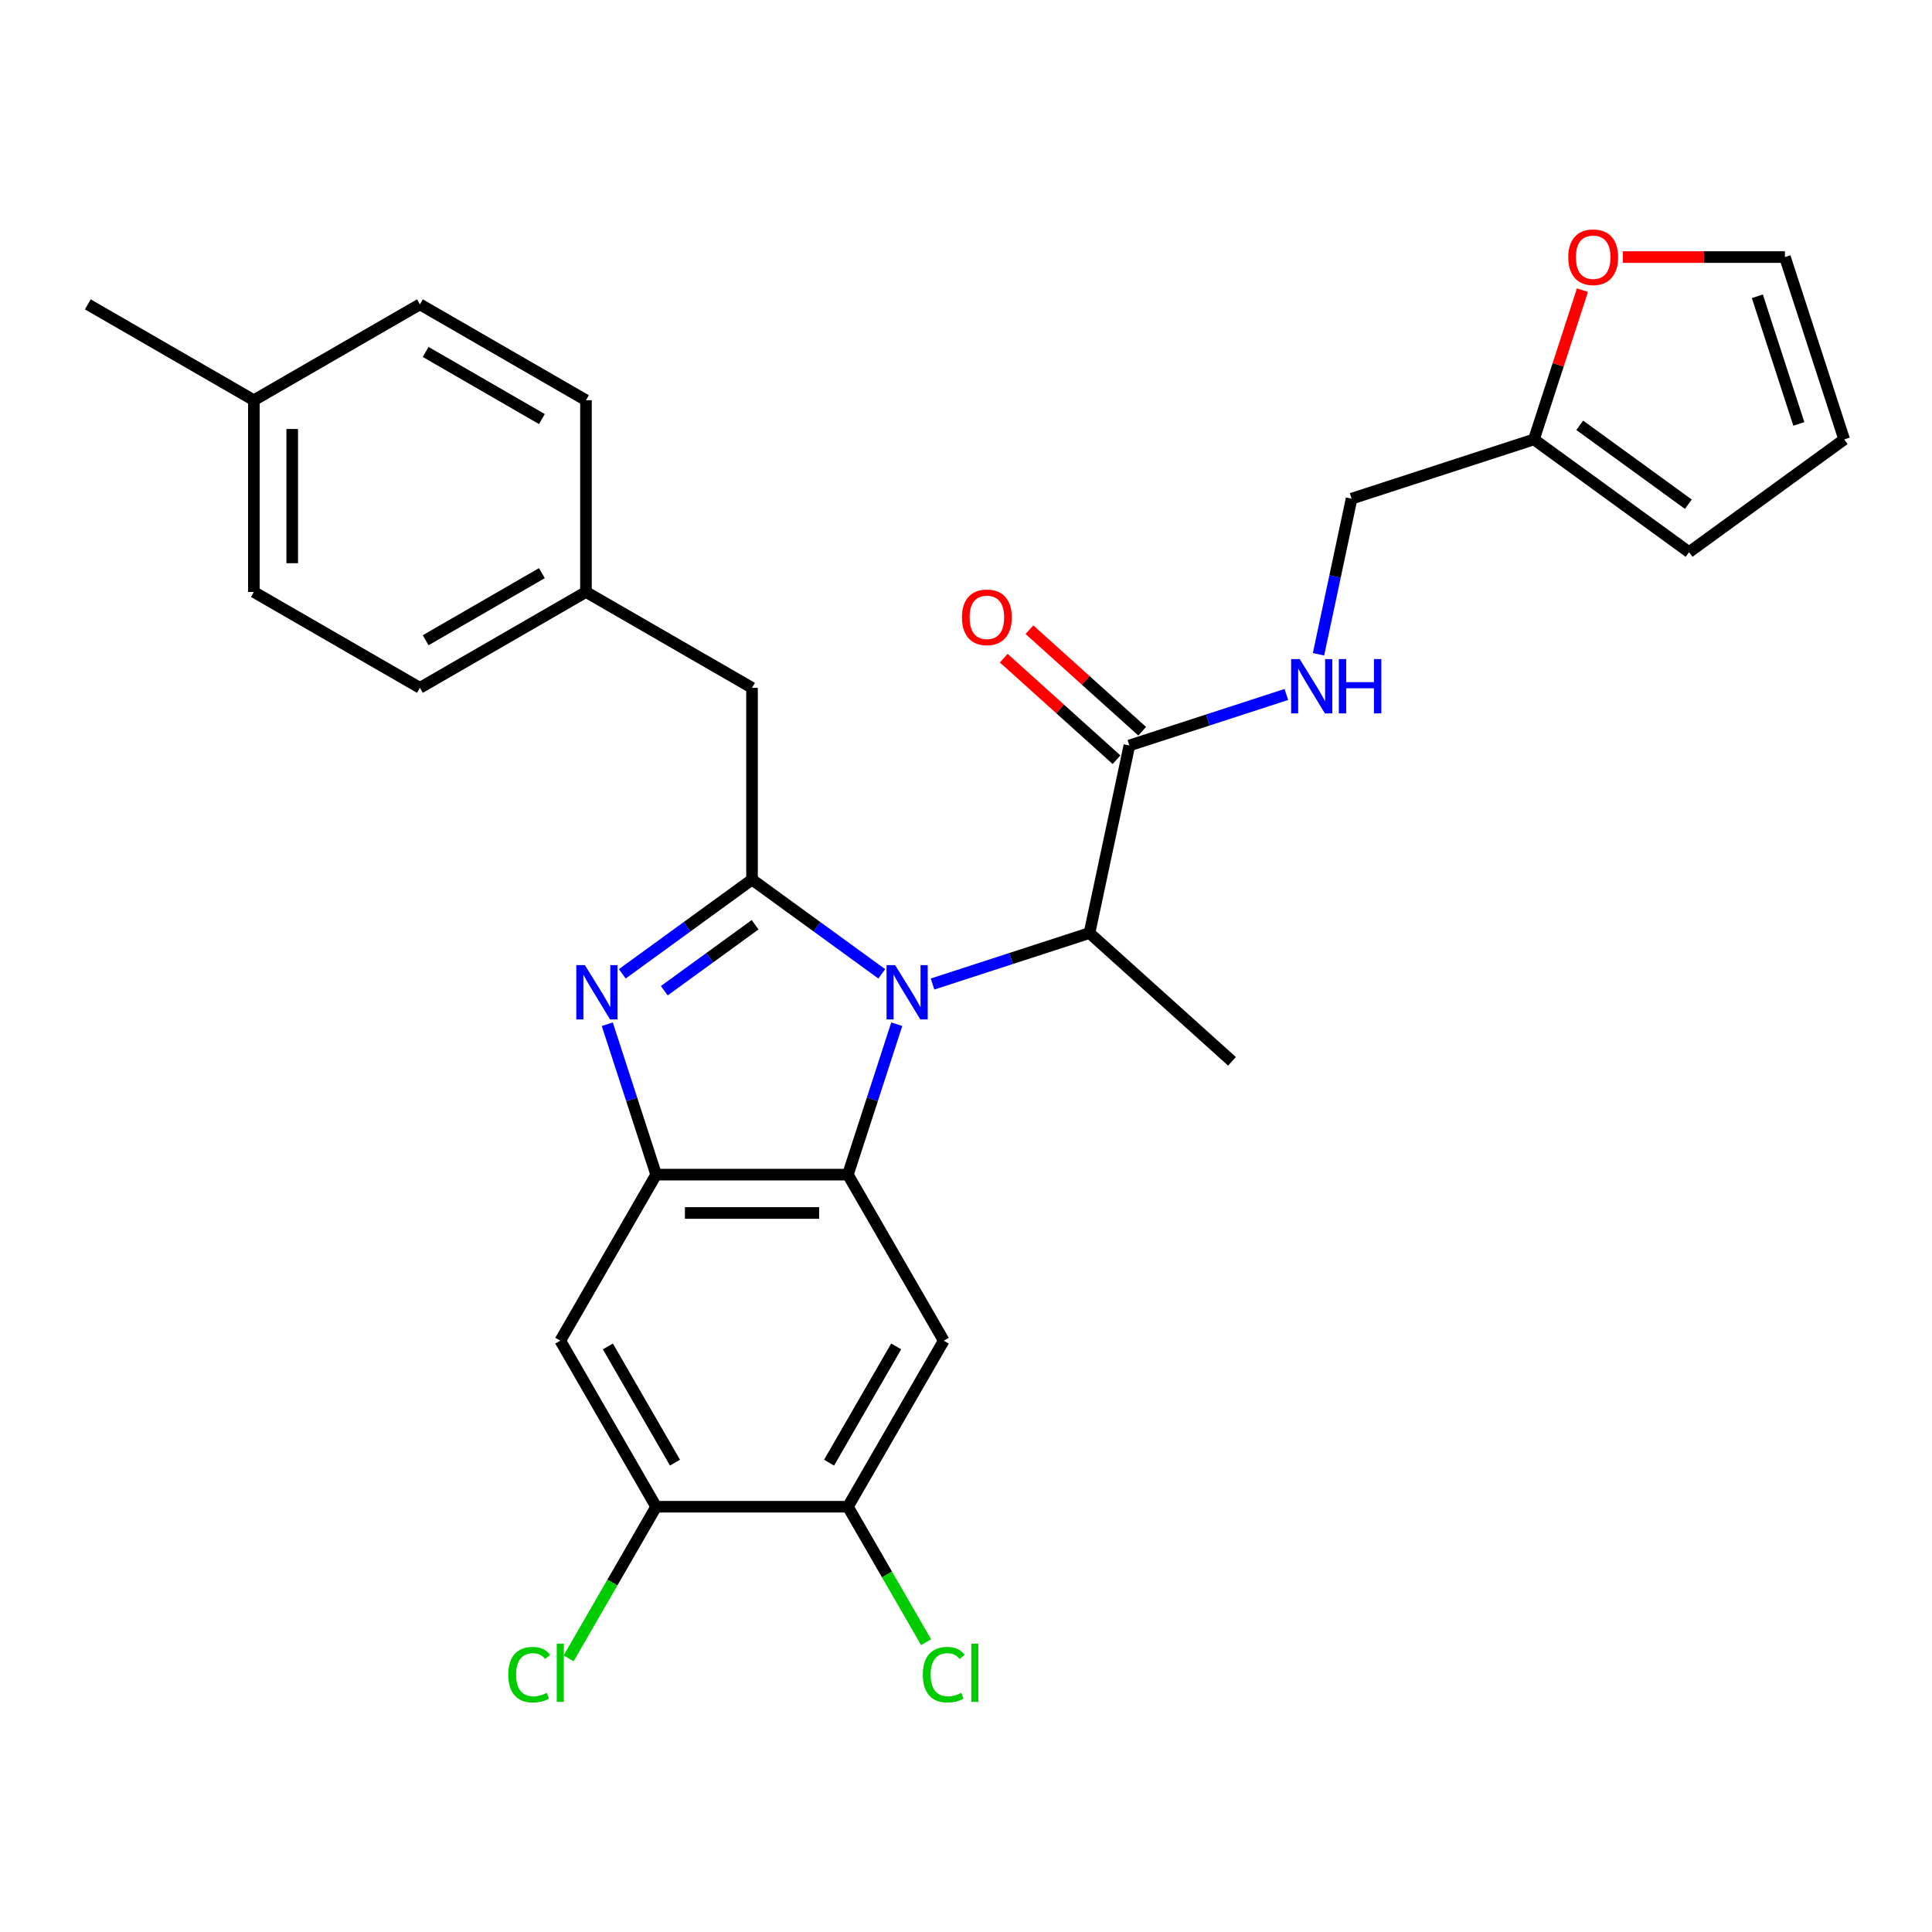 <?xml version='1.0' encoding='iso-8859-1'?>
<svg version='1.1' baseProfile='full'
              xmlns='http://www.w3.org/2000/svg'
                      xmlns:rdkit='http://www.rdkit.org/xml'
                      xmlns:xlink='http://www.w3.org/1999/xlink'
                  xml:space='preserve'
width='1000px' height='1000px' viewBox='0 0 1000 1000'>
<!-- END OF HEADER -->
<rect style='opacity:1.0;fill:#FFFFFF;stroke:none' width='1000' height='1000' x='0' y='0'> </rect>
<path class='bond-0' d='M 519.547,340.676 L 548.732,366.955' style='fill:none;fill-rule:evenodd;stroke:#FF0000;stroke-width:6px;stroke-linecap:butt;stroke-linejoin:miter;stroke-opacity:1' />
<path class='bond-0' d='M 548.732,366.955 L 577.917,393.233' style='fill:none;fill-rule:evenodd;stroke:#000000;stroke-width:6px;stroke-linecap:butt;stroke-linejoin:miter;stroke-opacity:1' />
<path class='bond-0' d='M 532.828,325.926 L 562.013,352.204' style='fill:none;fill-rule:evenodd;stroke:#FF0000;stroke-width:6px;stroke-linecap:butt;stroke-linejoin:miter;stroke-opacity:1' />
<path class='bond-0' d='M 562.013,352.204 L 591.198,378.482' style='fill:none;fill-rule:evenodd;stroke:#000000;stroke-width:6px;stroke-linecap:butt;stroke-linejoin:miter;stroke-opacity:1' />
<path class='bond-1' d='M 584.557,385.858 L 625.181,372.658' style='fill:none;fill-rule:evenodd;stroke:#000000;stroke-width:6px;stroke-linecap:butt;stroke-linejoin:miter;stroke-opacity:1' />
<path class='bond-1' d='M 625.181,372.658 L 665.804,359.459' style='fill:none;fill-rule:evenodd;stroke:#0000FF;stroke-width:6px;stroke-linecap:butt;stroke-linejoin:miter;stroke-opacity:1' />
<path class='bond-2' d='M 584.557,385.858 L 563.923,482.933' style='fill:none;fill-rule:evenodd;stroke:#000000;stroke-width:6px;stroke-linecap:butt;stroke-linejoin:miter;stroke-opacity:1' />
<path class='bond-3' d='M 793.965,227.446 L 806.516,188.817' style='fill:none;fill-rule:evenodd;stroke:#000000;stroke-width:6px;stroke-linecap:butt;stroke-linejoin:miter;stroke-opacity:1' />
<path class='bond-3' d='M 806.516,188.817 L 819.067,150.189' style='fill:none;fill-rule:evenodd;stroke:#FF0000;stroke-width:6px;stroke-linecap:butt;stroke-linejoin:miter;stroke-opacity:1' />
<path class='bond-4' d='M 793.965,227.446 L 874.255,285.78' style='fill:none;fill-rule:evenodd;stroke:#000000;stroke-width:6px;stroke-linecap:butt;stroke-linejoin:miter;stroke-opacity:1' />
<path class='bond-4' d='M 817.675,220.138 L 873.879,260.972' style='fill:none;fill-rule:evenodd;stroke:#000000;stroke-width:6px;stroke-linecap:butt;stroke-linejoin:miter;stroke-opacity:1' />
<path class='bond-5' d='M 793.965,227.446 L 699.578,258.114' style='fill:none;fill-rule:evenodd;stroke:#000000;stroke-width:6px;stroke-linecap:butt;stroke-linejoin:miter;stroke-opacity:1' />
<path class='bond-6' d='M 682.459,338.655 L 691.018,298.385' style='fill:none;fill-rule:evenodd;stroke:#0000FF;stroke-width:6px;stroke-linecap:butt;stroke-linejoin:miter;stroke-opacity:1' />
<path class='bond-6' d='M 691.018,298.385 L 699.578,258.114' style='fill:none;fill-rule:evenodd;stroke:#000000;stroke-width:6px;stroke-linecap:butt;stroke-linejoin:miter;stroke-opacity:1' />
<path class='bond-7' d='M 840.016,133.059 L 881.947,133.059' style='fill:none;fill-rule:evenodd;stroke:#FF0000;stroke-width:6px;stroke-linecap:butt;stroke-linejoin:miter;stroke-opacity:1' />
<path class='bond-7' d='M 881.947,133.059 L 923.877,133.059' style='fill:none;fill-rule:evenodd;stroke:#000000;stroke-width:6px;stroke-linecap:butt;stroke-linejoin:miter;stroke-opacity:1' />
<path class='bond-8' d='M 488.491,693.936 L 438.868,779.884' style='fill:none;fill-rule:evenodd;stroke:#000000;stroke-width:6px;stroke-linecap:butt;stroke-linejoin:miter;stroke-opacity:1' />
<path class='bond-8' d='M 463.858,696.904 L 429.122,757.067' style='fill:none;fill-rule:evenodd;stroke:#000000;stroke-width:6px;stroke-linecap:butt;stroke-linejoin:miter;stroke-opacity:1' />
<path class='bond-9' d='M 488.491,693.936 L 438.868,607.988' style='fill:none;fill-rule:evenodd;stroke:#000000;stroke-width:6px;stroke-linecap:butt;stroke-linejoin:miter;stroke-opacity:1' />
<path class='bond-10' d='M 438.868,779.884 L 459.107,814.938' style='fill:none;fill-rule:evenodd;stroke:#000000;stroke-width:6px;stroke-linecap:butt;stroke-linejoin:miter;stroke-opacity:1' />
<path class='bond-10' d='M 459.107,814.938 L 479.346,849.992' style='fill:none;fill-rule:evenodd;stroke:#00CC00;stroke-width:6px;stroke-linecap:butt;stroke-linejoin:miter;stroke-opacity:1' />
<path class='bond-11' d='M 438.868,779.884 L 339.624,779.884' style='fill:none;fill-rule:evenodd;stroke:#000000;stroke-width:6px;stroke-linecap:butt;stroke-linejoin:miter;stroke-opacity:1' />
<path class='bond-12' d='M 339.624,779.884 L 290.002,693.936' style='fill:none;fill-rule:evenodd;stroke:#000000;stroke-width:6px;stroke-linecap:butt;stroke-linejoin:miter;stroke-opacity:1' />
<path class='bond-12' d='M 349.371,757.067 L 314.635,696.904' style='fill:none;fill-rule:evenodd;stroke:#000000;stroke-width:6px;stroke-linecap:butt;stroke-linejoin:miter;stroke-opacity:1' />
<path class='bond-13' d='M 339.624,779.884 L 316.967,819.128' style='fill:none;fill-rule:evenodd;stroke:#000000;stroke-width:6px;stroke-linecap:butt;stroke-linejoin:miter;stroke-opacity:1' />
<path class='bond-13' d='M 316.967,819.128 L 294.309,858.372' style='fill:none;fill-rule:evenodd;stroke:#00CC00;stroke-width:6px;stroke-linecap:butt;stroke-linejoin:miter;stroke-opacity:1' />
<path class='bond-14' d='M 290.002,693.936 L 339.624,607.988' style='fill:none;fill-rule:evenodd;stroke:#000000;stroke-width:6px;stroke-linecap:butt;stroke-linejoin:miter;stroke-opacity:1' />
<path class='bond-15' d='M 464.164,530.135 L 451.516,569.062' style='fill:none;fill-rule:evenodd;stroke:#0000FF;stroke-width:6px;stroke-linecap:butt;stroke-linejoin:miter;stroke-opacity:1' />
<path class='bond-15' d='M 451.516,569.062 L 438.868,607.988' style='fill:none;fill-rule:evenodd;stroke:#000000;stroke-width:6px;stroke-linecap:butt;stroke-linejoin:miter;stroke-opacity:1' />
<path class='bond-16' d='M 456.397,504.054 L 422.822,479.661' style='fill:none;fill-rule:evenodd;stroke:#0000FF;stroke-width:6px;stroke-linecap:butt;stroke-linejoin:miter;stroke-opacity:1' />
<path class='bond-16' d='M 422.822,479.661 L 389.246,455.267' style='fill:none;fill-rule:evenodd;stroke:#000000;stroke-width:6px;stroke-linecap:butt;stroke-linejoin:miter;stroke-opacity:1' />
<path class='bond-17' d='M 482.677,509.332 L 523.3,496.132' style='fill:none;fill-rule:evenodd;stroke:#0000FF;stroke-width:6px;stroke-linecap:butt;stroke-linejoin:miter;stroke-opacity:1' />
<path class='bond-17' d='M 523.3,496.132 L 563.923,482.933' style='fill:none;fill-rule:evenodd;stroke:#000000;stroke-width:6px;stroke-linecap:butt;stroke-linejoin:miter;stroke-opacity:1' />
<path class='bond-18' d='M 438.868,607.988 L 339.624,607.988' style='fill:none;fill-rule:evenodd;stroke:#000000;stroke-width:6px;stroke-linecap:butt;stroke-linejoin:miter;stroke-opacity:1' />
<path class='bond-18' d='M 423.982,627.837 L 354.511,627.837' style='fill:none;fill-rule:evenodd;stroke:#000000;stroke-width:6px;stroke-linecap:butt;stroke-linejoin:miter;stroke-opacity:1' />
<path class='bond-19' d='M 339.624,607.988 L 326.976,569.062' style='fill:none;fill-rule:evenodd;stroke:#000000;stroke-width:6px;stroke-linecap:butt;stroke-linejoin:miter;stroke-opacity:1' />
<path class='bond-19' d='M 326.976,569.062 L 314.328,530.135' style='fill:none;fill-rule:evenodd;stroke:#0000FF;stroke-width:6px;stroke-linecap:butt;stroke-linejoin:miter;stroke-opacity:1' />
<path class='bond-20' d='M 322.096,504.054 L 355.671,479.661' style='fill:none;fill-rule:evenodd;stroke:#0000FF;stroke-width:6px;stroke-linecap:butt;stroke-linejoin:miter;stroke-opacity:1' />
<path class='bond-20' d='M 355.671,479.661 L 389.246,455.267' style='fill:none;fill-rule:evenodd;stroke:#000000;stroke-width:6px;stroke-linecap:butt;stroke-linejoin:miter;stroke-opacity:1' />
<path class='bond-20' d='M 343.835,512.794 L 367.338,495.719' style='fill:none;fill-rule:evenodd;stroke:#0000FF;stroke-width:6px;stroke-linecap:butt;stroke-linejoin:miter;stroke-opacity:1' />
<path class='bond-20' d='M 367.338,495.719 L 390.841,478.643' style='fill:none;fill-rule:evenodd;stroke:#000000;stroke-width:6px;stroke-linecap:butt;stroke-linejoin:miter;stroke-opacity:1' />
<path class='bond-21' d='M 389.246,455.267 L 389.246,356.023' style='fill:none;fill-rule:evenodd;stroke:#000000;stroke-width:6px;stroke-linecap:butt;stroke-linejoin:miter;stroke-opacity:1' />
<path class='bond-22' d='M 389.246,356.023 L 303.298,306.401' style='fill:none;fill-rule:evenodd;stroke:#000000;stroke-width:6px;stroke-linecap:butt;stroke-linejoin:miter;stroke-opacity:1' />
<path class='bond-23' d='M 563.923,482.933 L 637.676,549.34' style='fill:none;fill-rule:evenodd;stroke:#000000;stroke-width:6px;stroke-linecap:butt;stroke-linejoin:miter;stroke-opacity:1' />
<path class='bond-24' d='M 131.403,306.401 L 131.403,207.157' style='fill:none;fill-rule:evenodd;stroke:#000000;stroke-width:6px;stroke-linecap:butt;stroke-linejoin:miter;stroke-opacity:1' />
<path class='bond-24' d='M 151.251,291.514 L 151.251,222.043' style='fill:none;fill-rule:evenodd;stroke:#000000;stroke-width:6px;stroke-linecap:butt;stroke-linejoin:miter;stroke-opacity:1' />
<path class='bond-25' d='M 131.403,306.401 L 217.35,356.023' style='fill:none;fill-rule:evenodd;stroke:#000000;stroke-width:6px;stroke-linecap:butt;stroke-linejoin:miter;stroke-opacity:1' />
<path class='bond-26' d='M 131.403,207.157 L 217.35,157.534' style='fill:none;fill-rule:evenodd;stroke:#000000;stroke-width:6px;stroke-linecap:butt;stroke-linejoin:miter;stroke-opacity:1' />
<path class='bond-27' d='M 131.403,207.157 L 45.455,157.534' style='fill:none;fill-rule:evenodd;stroke:#000000;stroke-width:6px;stroke-linecap:butt;stroke-linejoin:miter;stroke-opacity:1' />
<path class='bond-28' d='M 217.35,157.534 L 303.298,207.157' style='fill:none;fill-rule:evenodd;stroke:#000000;stroke-width:6px;stroke-linecap:butt;stroke-linejoin:miter;stroke-opacity:1' />
<path class='bond-28' d='M 220.318,182.167 L 280.482,216.903' style='fill:none;fill-rule:evenodd;stroke:#000000;stroke-width:6px;stroke-linecap:butt;stroke-linejoin:miter;stroke-opacity:1' />
<path class='bond-29' d='M 303.298,207.157 L 303.298,306.401' style='fill:none;fill-rule:evenodd;stroke:#000000;stroke-width:6px;stroke-linecap:butt;stroke-linejoin:miter;stroke-opacity:1' />
<path class='bond-30' d='M 303.298,306.401 L 217.35,356.023' style='fill:none;fill-rule:evenodd;stroke:#000000;stroke-width:6px;stroke-linecap:butt;stroke-linejoin:miter;stroke-opacity:1' />
<path class='bond-30' d='M 280.482,296.654 L 220.318,331.39' style='fill:none;fill-rule:evenodd;stroke:#000000;stroke-width:6px;stroke-linecap:butt;stroke-linejoin:miter;stroke-opacity:1' />
<path class='bond-31' d='M 874.255,285.78 L 954.545,227.446' style='fill:none;fill-rule:evenodd;stroke:#000000;stroke-width:6px;stroke-linecap:butt;stroke-linejoin:miter;stroke-opacity:1' />
<path class='bond-32' d='M 923.877,133.059 L 954.545,227.446' style='fill:none;fill-rule:evenodd;stroke:#000000;stroke-width:6px;stroke-linecap:butt;stroke-linejoin:miter;stroke-opacity:1' />
<path class='bond-32' d='M 909.6,153.351 L 931.068,219.421' style='fill:none;fill-rule:evenodd;stroke:#000000;stroke-width:6px;stroke-linecap:butt;stroke-linejoin:miter;stroke-opacity:1' />
<path  class='atom-0' d='M 497.903 319.53
Q 497.903 312.781, 501.237 309.01
Q 504.572 305.239, 510.805 305.239
Q 517.037 305.239, 520.372 309.01
Q 523.706 312.781, 523.706 319.53
Q 523.706 326.358, 520.332 330.248
Q 516.958 334.099, 510.805 334.099
Q 504.612 334.099, 501.237 330.248
Q 497.903 326.397, 497.903 319.53
M 510.805 330.923
Q 515.092 330.923, 517.394 328.065
Q 519.737 325.167, 519.737 319.53
Q 519.737 314.012, 517.394 311.233
Q 515.092 308.414, 510.805 308.414
Q 506.517 308.414, 504.175 311.193
Q 501.873 313.972, 501.873 319.53
Q 501.873 325.206, 504.175 328.065
Q 506.517 330.923, 510.805 330.923
' fill='#FF0000'/>
<path  class='atom-3' d='M 672.732 341.136
L 681.941 356.023
Q 682.854 357.492, 684.323 360.152
Q 685.792 362.811, 685.871 362.97
L 685.871 341.136
L 689.603 341.136
L 689.603 369.242
L 685.752 369.242
L 675.868 352.966
Q 674.716 351.061, 673.486 348.878
Q 672.295 346.694, 671.938 346.019
L 671.938 369.242
L 668.285 369.242
L 668.285 341.136
L 672.732 341.136
' fill='#0000FF'/>
<path  class='atom-3' d='M 692.977 341.136
L 696.788 341.136
L 696.788 353.085
L 711.159 353.085
L 711.159 341.136
L 714.97 341.136
L 714.97 369.242
L 711.159 369.242
L 711.159 356.261
L 696.788 356.261
L 696.788 369.242
L 692.977 369.242
L 692.977 341.136
' fill='#0000FF'/>
<path  class='atom-4' d='M 811.731 133.138
Q 811.731 126.39, 815.066 122.619
Q 818.401 118.847, 824.633 118.847
Q 830.866 118.847, 834.2 122.619
Q 837.535 126.39, 837.535 133.138
Q 837.535 139.966, 834.161 143.857
Q 830.786 147.708, 824.633 147.708
Q 818.44 147.708, 815.066 143.857
Q 811.731 140.006, 811.731 133.138
M 824.633 144.532
Q 828.921 144.532, 831.223 141.673
Q 833.565 138.776, 833.565 133.138
Q 833.565 127.621, 831.223 124.842
Q 828.921 122.023, 824.633 122.023
Q 820.346 122.023, 818.004 124.802
Q 815.701 127.581, 815.701 133.138
Q 815.701 138.815, 818.004 141.673
Q 820.346 144.532, 824.633 144.532
' fill='#FF0000'/>
<path  class='atom-9' d='M 463.324 499.548
L 472.534 514.435
Q 473.447 515.904, 474.916 518.563
Q 476.384 521.223, 476.464 521.382
L 476.464 499.548
L 480.195 499.548
L 480.195 527.654
L 476.345 527.654
L 466.46 511.378
Q 465.309 509.473, 464.078 507.289
Q 462.887 505.106, 462.53 504.431
L 462.53 527.654
L 458.878 527.654
L 458.878 499.548
L 463.324 499.548
' fill='#0000FF'/>
<path  class='atom-12' d='M 302.743 499.548
L 311.953 514.435
Q 312.866 515.904, 314.335 518.563
Q 315.804 521.223, 315.883 521.382
L 315.883 499.548
L 319.615 499.548
L 319.615 527.654
L 315.764 527.654
L 305.88 511.378
Q 304.728 509.473, 303.498 507.289
Q 302.307 505.106, 301.95 504.431
L 301.95 527.654
L 298.297 527.654
L 298.297 499.548
L 302.743 499.548
' fill='#0000FF'/>
<path  class='atom-19' d='M 263.087 866.804
Q 263.087 859.818, 266.342 856.165
Q 269.637 852.474, 275.87 852.474
Q 281.666 852.474, 284.762 856.562
L 282.142 858.706
Q 279.879 855.729, 275.87 855.729
Q 271.622 855.729, 269.359 858.587
Q 267.136 861.406, 267.136 866.804
Q 267.136 872.362, 269.439 875.22
Q 271.781 878.079, 276.307 878.079
Q 279.403 878.079, 283.015 876.213
L 284.127 879.19
Q 282.658 880.143, 280.435 880.699
Q 278.212 881.254, 275.751 881.254
Q 269.637 881.254, 266.342 877.523
Q 263.087 873.791, 263.087 866.804
' fill='#00CC00'/>
<path  class='atom-19' d='M 288.176 850.767
L 291.828 850.767
L 291.828 880.897
L 288.176 880.897
L 288.176 850.767
' fill='#00CC00'/>
<path  class='atom-20' d='M 477.653 866.804
Q 477.653 859.818, 480.908 856.165
Q 484.203 852.474, 490.436 852.474
Q 496.232 852.474, 499.328 856.562
L 496.708 858.706
Q 494.445 855.729, 490.436 855.729
Q 486.188 855.729, 483.925 858.587
Q 481.702 861.406, 481.702 866.804
Q 481.702 872.362, 484.005 875.22
Q 486.347 878.079, 490.872 878.079
Q 493.969 878.079, 497.581 876.213
L 498.693 879.19
Q 497.224 880.143, 495.001 880.699
Q 492.778 881.254, 490.317 881.254
Q 484.203 881.254, 480.908 877.523
Q 477.653 873.791, 477.653 866.804
' fill='#00CC00'/>
<path  class='atom-20' d='M 502.742 850.767
L 506.394 850.767
L 506.394 880.897
L 502.742 880.897
L 502.742 850.767
' fill='#00CC00'/>
</svg>
